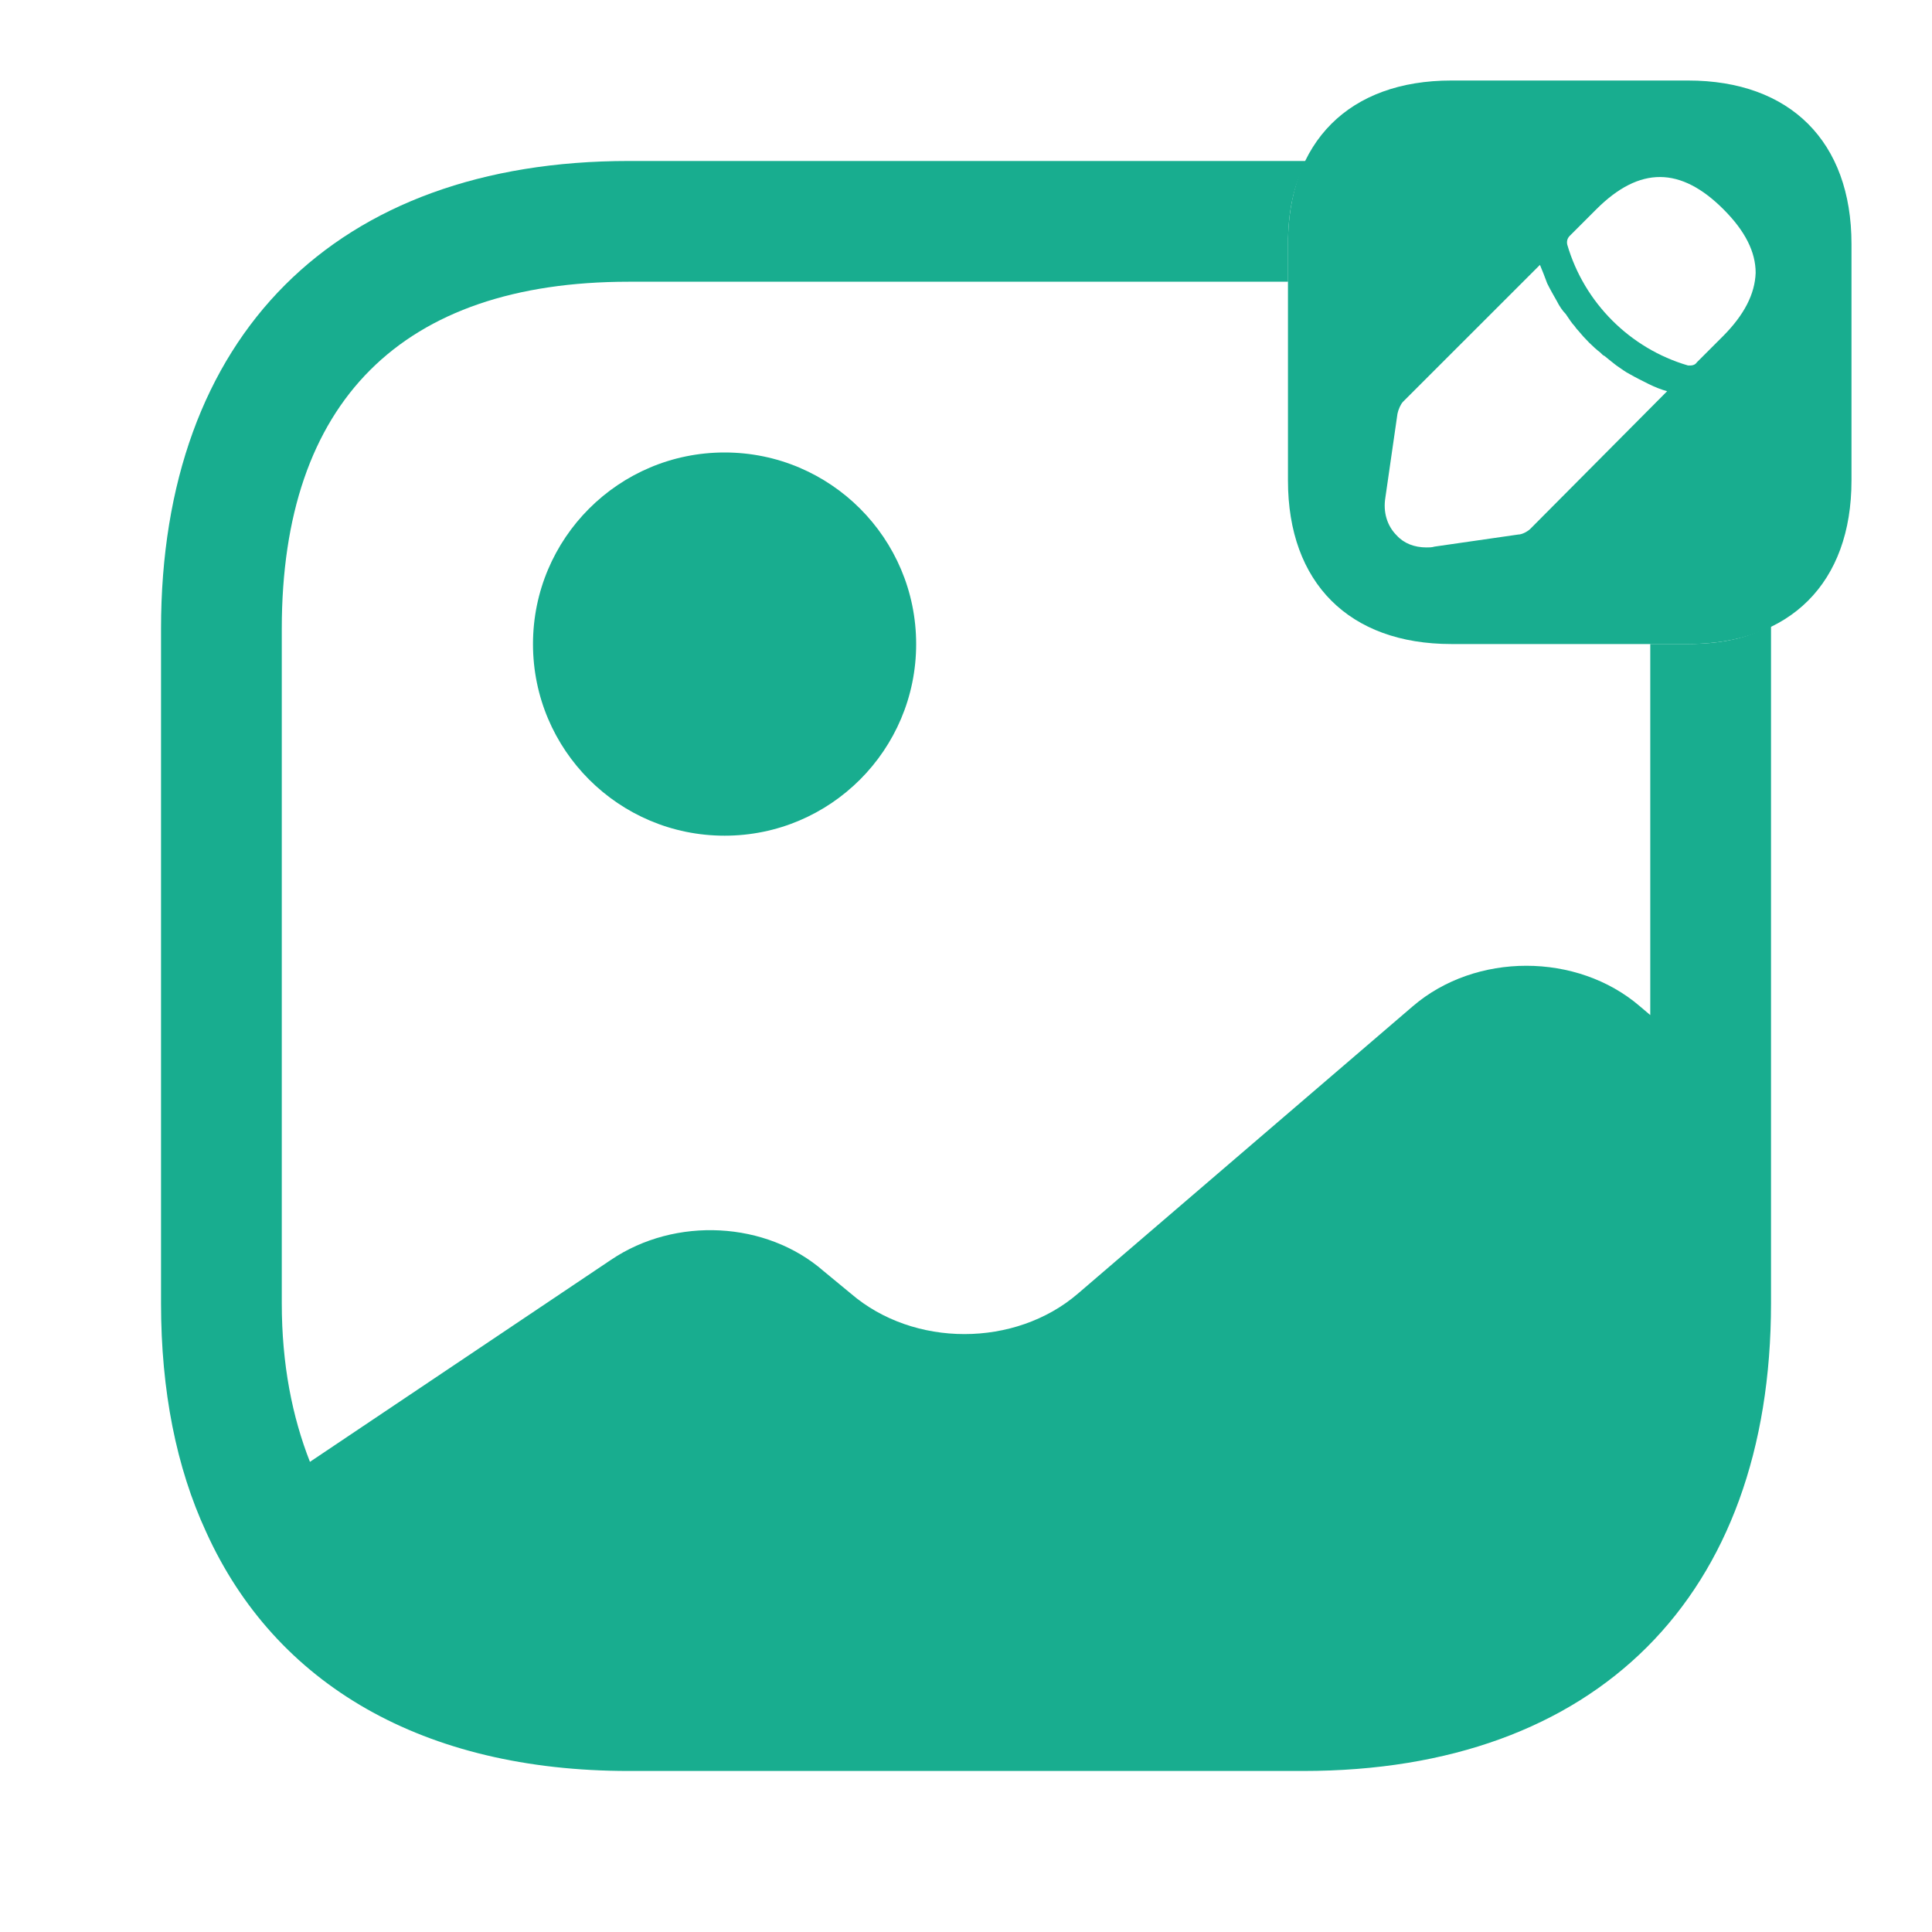 <svg width="40" height="40" viewBox="0 0 40 40" fill="none" xmlns="http://www.w3.org/2000/svg">
<path d="M34.949 1.667H30.049C27.933 1.667 26.666 2.934 26.666 5.05V9.95C26.666 12.067 27.933 13.334 30.049 13.334H34.949C37.066 13.334 38.333 12.067 38.333 9.95V5.05C38.333 2.934 37.066 1.667 34.949 1.667ZM31.683 10.95C31.633 11 31.516 11.067 31.433 11.067L29.699 11.317C29.649 11.334 29.583 11.334 29.533 11.334C29.283 11.334 29.066 11.25 28.916 11.084C28.716 10.884 28.633 10.6 28.683 10.3L28.933 8.567C28.949 8.484 28.999 8.367 29.049 8.317L31.883 5.484C31.933 5.6 31.983 5.734 32.033 5.867C32.099 6 32.166 6.117 32.233 6.234C32.283 6.334 32.349 6.434 32.416 6.5C32.483 6.6 32.549 6.7 32.599 6.75C32.633 6.8 32.649 6.817 32.666 6.834C32.816 7.017 32.983 7.184 33.133 7.3C33.166 7.334 33.199 7.367 33.216 7.367C33.299 7.434 33.399 7.517 33.466 7.567C33.566 7.634 33.649 7.7 33.749 7.75C33.866 7.817 33.999 7.884 34.133 7.95C34.266 8.017 34.399 8.067 34.516 8.1L31.683 10.95ZM35.666 6.967L35.133 7.5C35.099 7.55 35.049 7.567 34.999 7.567C34.983 7.567 34.966 7.567 34.949 7.567C33.749 7.217 32.799 6.267 32.449 5.067C32.433 5 32.449 4.934 32.499 4.884L33.049 4.334C33.949 3.434 34.799 3.45 35.683 4.334C36.133 4.784 36.349 5.217 36.349 5.65C36.333 6.084 36.116 6.517 35.666 6.967Z" fill="#18AD8F"/>
<path d="M15.002 17.302C17.192 17.302 18.968 15.526 18.968 13.335C18.968 11.144 17.192 9.368 15.002 9.368C12.811 9.368 11.035 11.144 11.035 13.335C11.035 15.526 12.811 17.302 15.002 17.302Z" fill="#18AD8F"/>
<path d="M34.951 13.333H34.167V21.016L33.951 20.833C32.651 19.716 30.551 19.716 29.251 20.833L22.317 26.783C21.017 27.9 18.917 27.9 17.617 26.783L17.051 26.316C15.867 25.283 13.984 25.183 12.651 26.083L6.417 30.266C6.051 29.333 5.834 28.25 5.834 26.983V13.016C5.834 8.316 8.317 5.833 13.017 5.833H26.667V5.05C26.667 4.383 26.784 3.816 27.051 3.333H13.017C6.951 3.333 3.334 6.95 3.334 13.016V26.983C3.334 28.8 3.651 30.383 4.267 31.716C5.701 34.883 8.767 36.666 13.017 36.666H26.984C33.051 36.666 36.667 33.05 36.667 26.983V12.95C36.184 13.216 35.617 13.333 34.951 13.333Z" fill="#18AD8F"/>
</svg>
